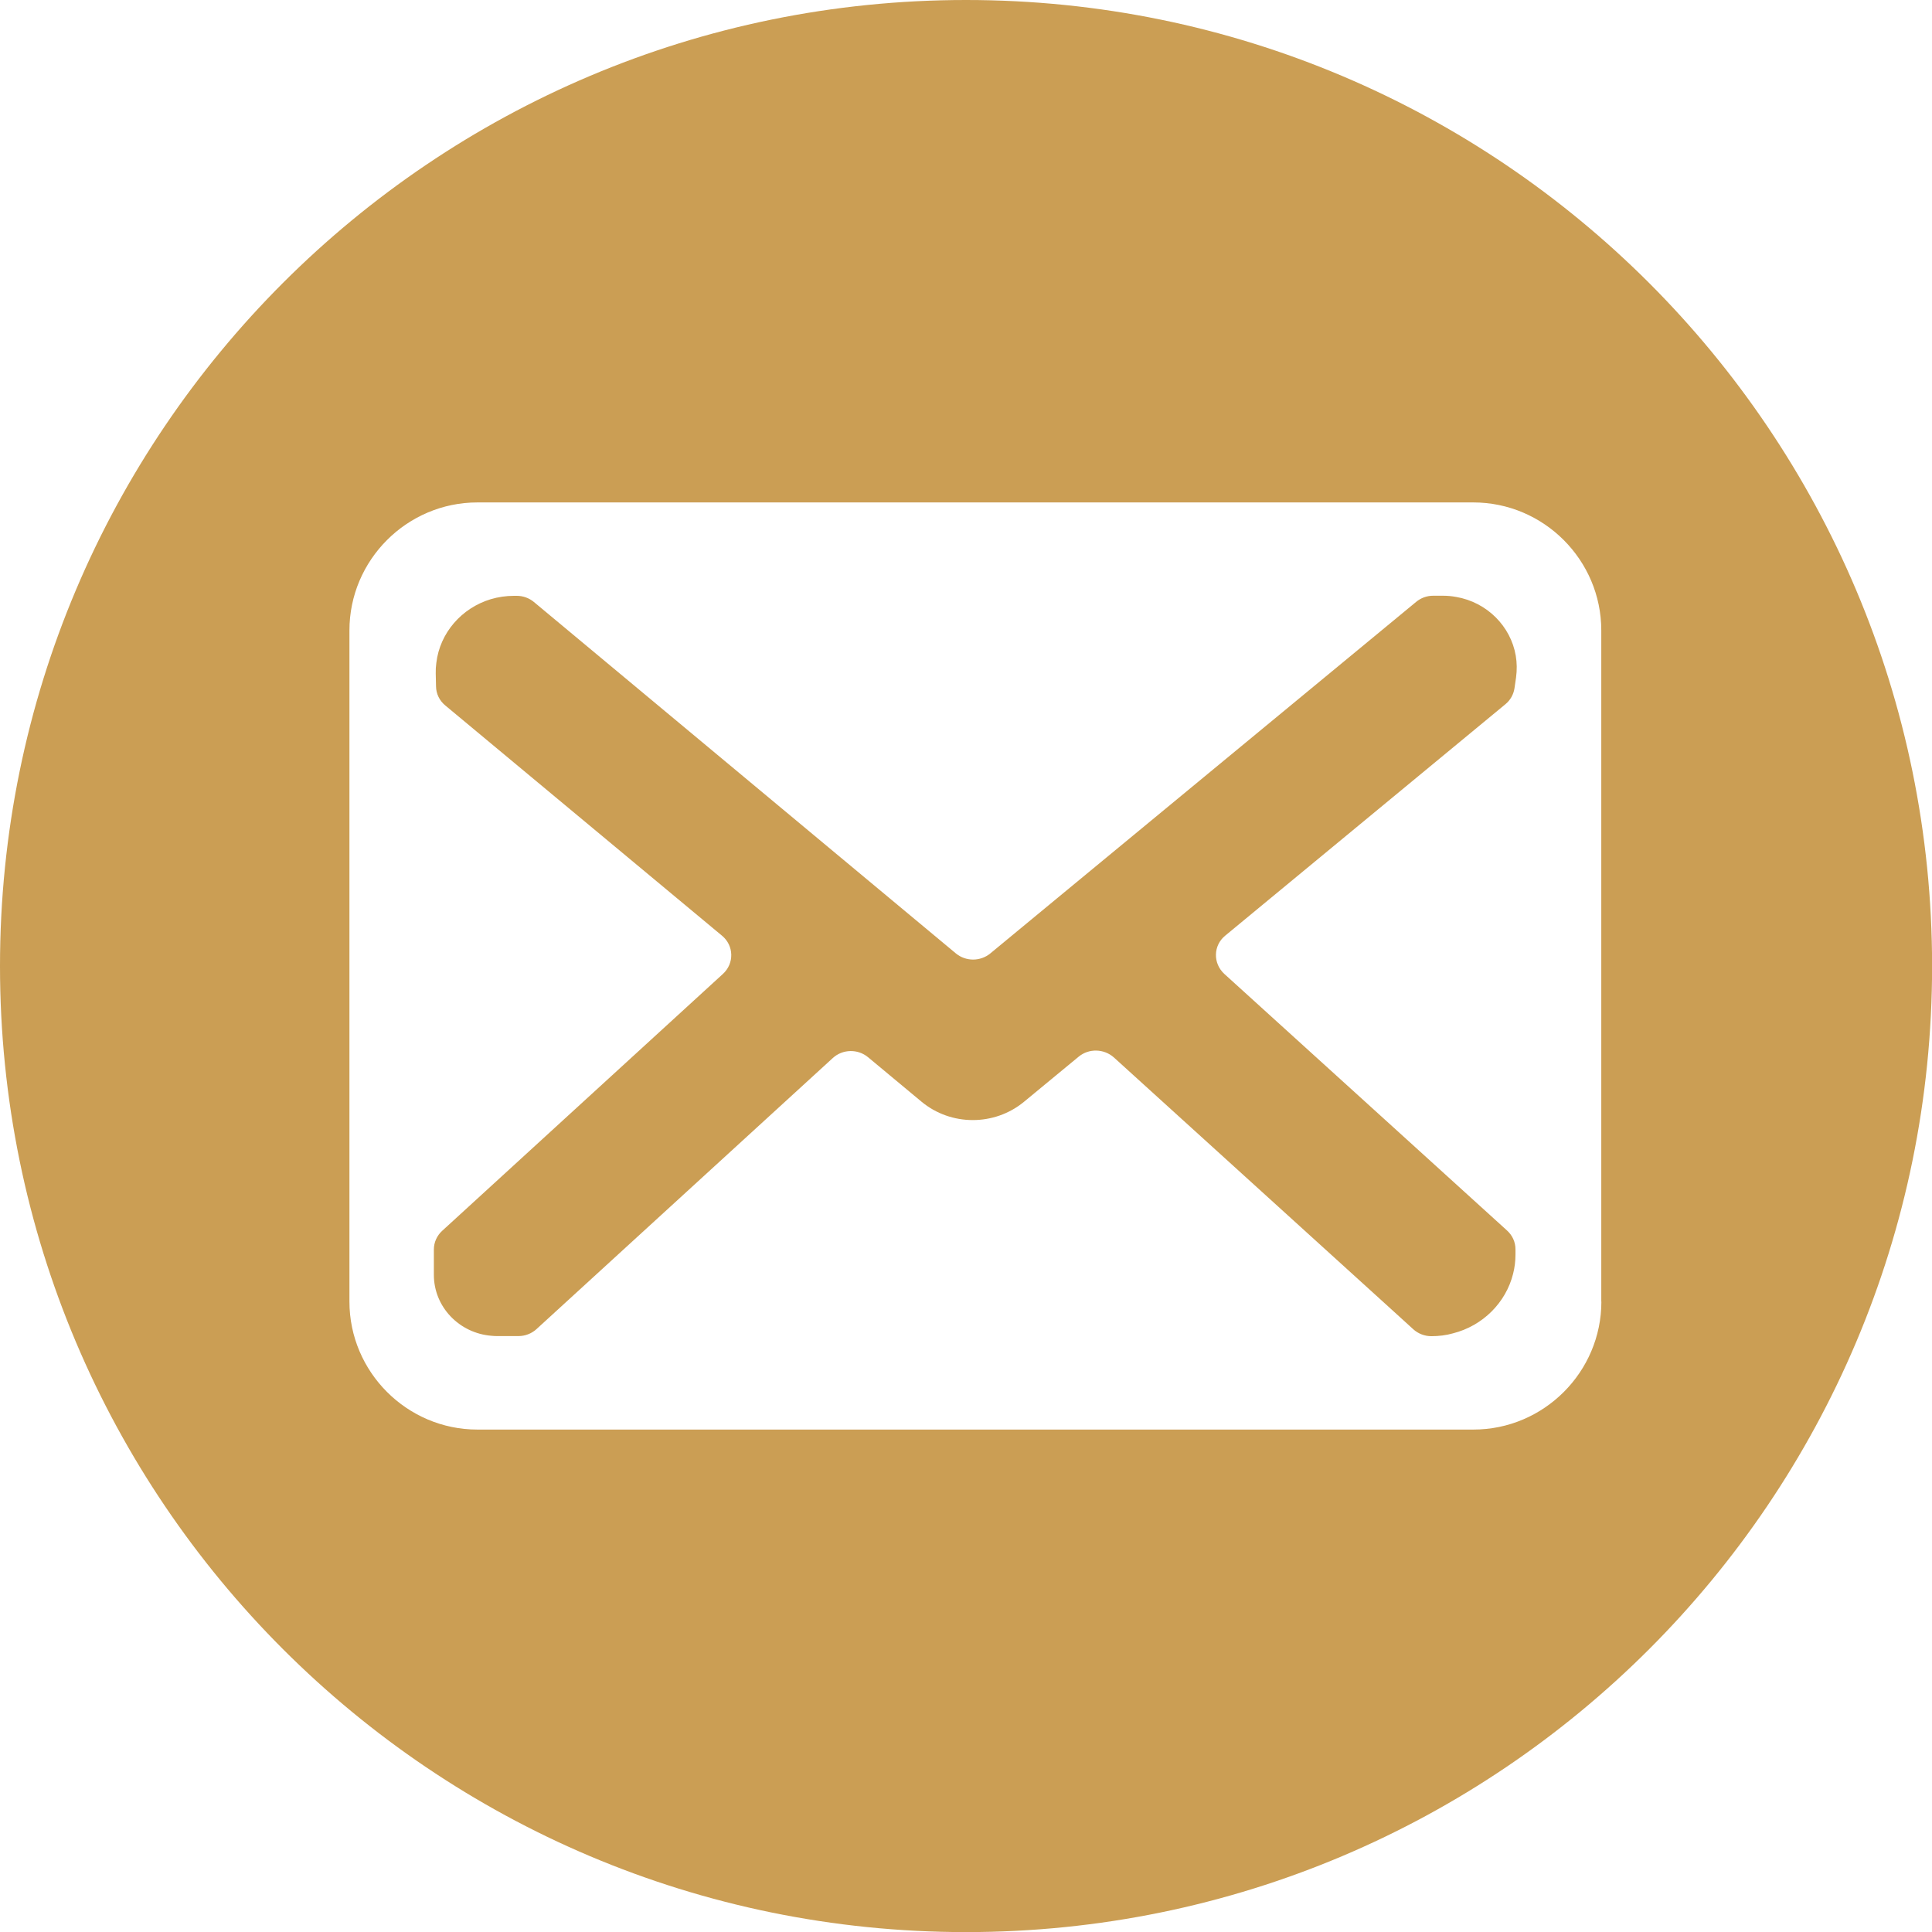 <?xml version="1.0" encoding="utf-8"?>
<!-- Generator: Adobe Illustrator 23.0.6, SVG Export Plug-In . SVG Version: 6.00 Build 0)  -->
<svg version="1.1" id="Calque_1" xmlns="http://www.w3.org/2000/svg" xmlns:xlink="http://www.w3.org/1999/xlink" x="0px" y="0px"
	 viewBox="0 0 196.11 196.11" style="enable-background:new 0 0 196.11 196.11;" xml:space="preserve">
<style type="text/css">
	.st0{fill:#CB9E54;}
</style>
<g>
	<path class="st0" d="M147.8,60.59c0,0,0,0-0.01,0c-0.43-0.08-0.88-0.12-1.33-0.12h-0.98c-0.64,0-1.25,0.22-1.74,0.63l-36.49,30.12
		l-6.73,5.56c-1.01,0.83-2.48,0.83-3.49,0l-12.13-10.1L54.2,61.11c-0.49-0.41-1.11-0.63-1.75-0.63h-0.27
		c-0.82,0-1.61,0.12-2.36,0.34c-2.95,0.89-5.17,3.41-5.53,6.47c-0.05,0.36-0.07,0.72-0.06,1.08l0.03,1.31
		c0.01,0.74,0.35,1.44,0.93,1.92l28.1,23.38c1.22,1.01,1.25,2.82,0.09,3.88l-28.49,26.07c-0.54,0.49-0.85,1.18-0.85,1.9v2.58
		c0,3.24,2.57,5.92,5.85,6.18c0.19,0.02,0.37,0.03,0.57,0.03h2.16c0.68,0,1.34-0.25,1.84-0.71l30.07-27.51
		c1-0.92,2.55-0.95,3.59-0.08l5.41,4.5c2.99,2.49,7.4,2.5,10.41,0.02l3.27-2.7l2.28-1.88c1.04-0.86,2.57-0.82,3.58,0.08l28.39,25.77
		l2,1.82c0.5,0.45,1.15,0.7,1.83,0.7c0.76,0,1.51-0.09,2.2-0.29c3.01-0.76,5.37-3.11,6.1-6.05c0.16-0.63,0.24-1.27,0.24-1.95v-0.53
		c0-0.73-0.31-1.41-0.86-1.91l-10.54-9.57l-18.15-16.47c-1.17-1.07-1.14-2.89,0.09-3.89l28.44-23.49c0.5-0.41,0.82-0.98,0.92-1.62
		l0.16-1.1c0.1-0.75,0.09-1.49-0.03-2.2C153.35,63.57,150.94,61.13,147.8,60.59z"/>
	<path class="st0" d="M98.06,0C43.9,0,0,43.9,0,98.06c0,54.15,43.9,98.06,98.06,98.06s98.06-43.9,98.06-98.06
		C196.11,43.9,152.21,0,98.06,0z M162.55,132.12c0,7.15-5.85,12.99-12.99,12.99H48.46c-7.15,0-12.99-5.85-12.99-12.99V63.99
		c0-7.15,5.85-12.99,12.99-12.99h101.09c7.15,0,12.99,5.85,12.99,12.99V132.12z"/>
</g>
</svg>
